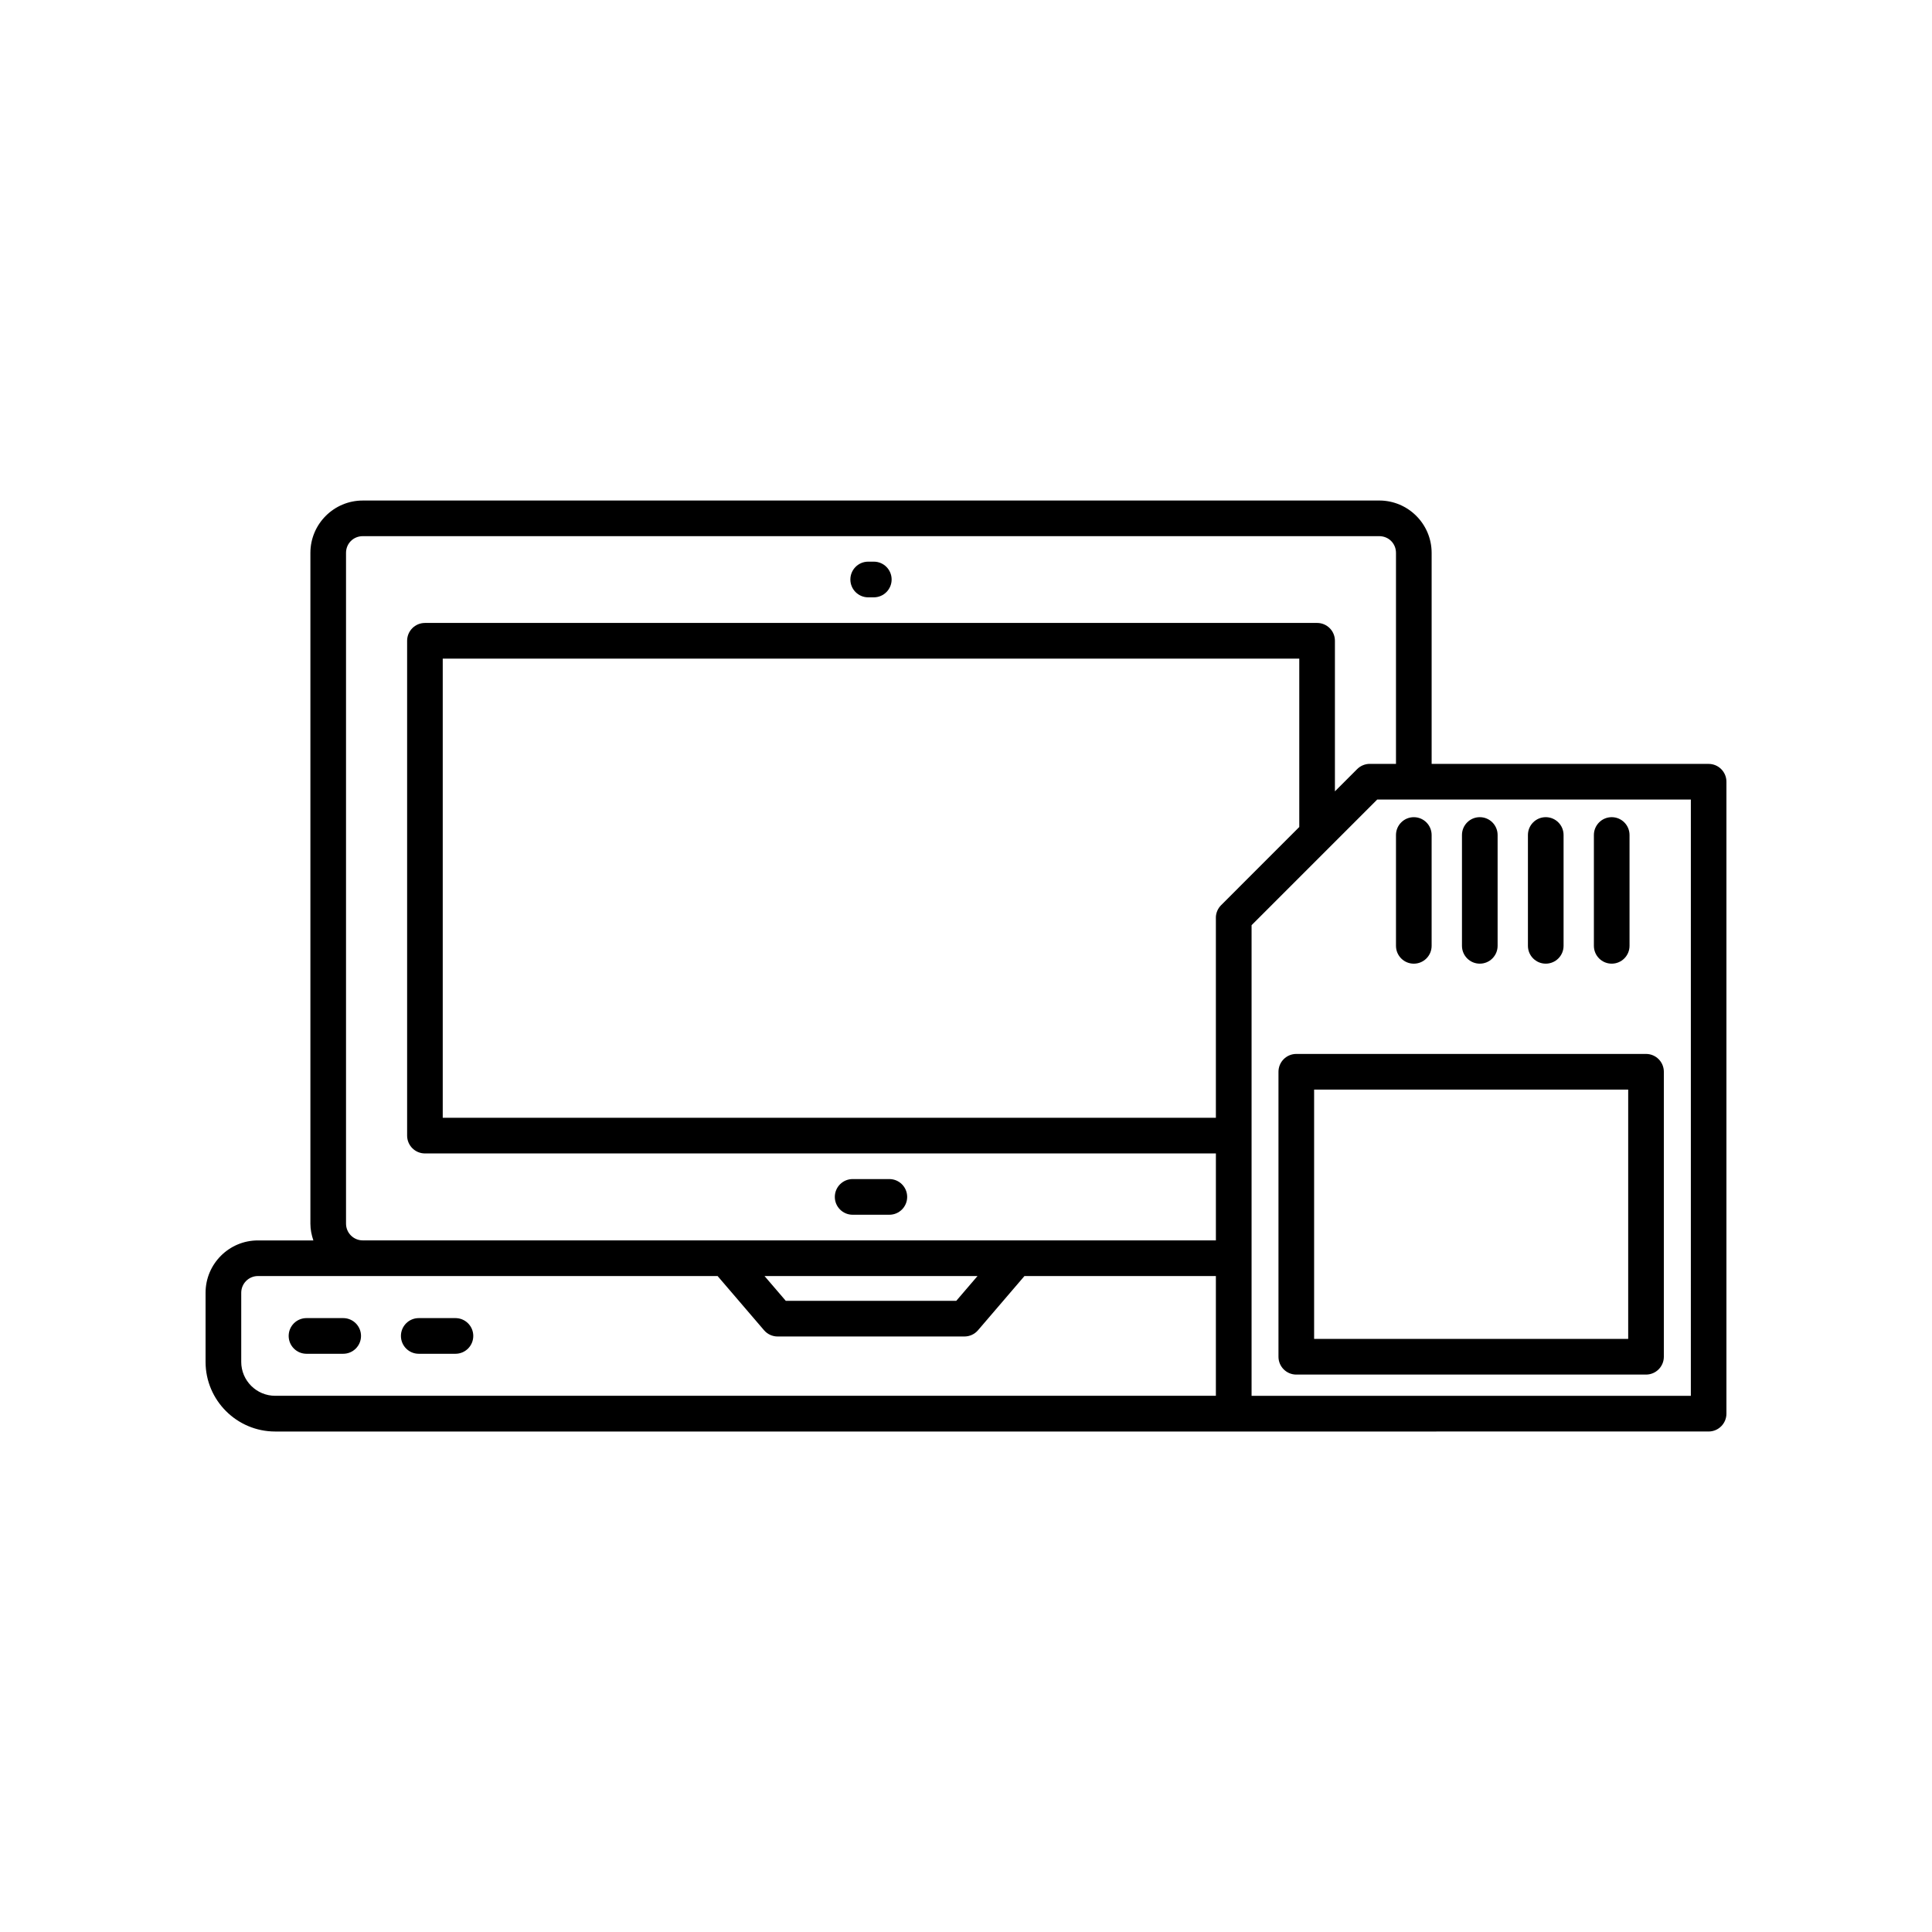 <?xml version="1.0" encoding="UTF-8"?>
<!-- Uploaded to: ICON Repo, www.iconrepo.com, Generator: ICON Repo Mixer Tools -->
<svg fill="#000000" width="800px" height="800px" version="1.1" viewBox="144 144 512 512" xmlns="http://www.w3.org/2000/svg">
 <g>
  <path d="m234.95 493.31h-9.727c-2.609 0-4.723 2.117-4.723 4.727 0 2.609 2.113 4.727 4.723 4.727h9.727c2.609 0 4.723-2.117 4.723-4.727 0-2.609-2.117-4.727-4.723-4.727z"/>
  <path d="m264.7 493.31h-9.727c-2.609 0-4.723 2.117-4.723 4.727 0 2.609 2.113 4.727 4.723 4.727h9.727c2.609 0 4.723-2.117 4.723-4.727 0-2.609-2.113-4.727-4.723-4.727z"/>
  <path d="m369.96 465.92h9.727c2.609 0 4.723-2.117 4.723-4.727s-2.113-4.727-4.723-4.727h-9.727c-2.609 0-4.723 2.117-4.723 4.727-0.004 2.609 2.113 4.727 4.723 4.727z"/>
  <path d="m374.08 302.3h1.488c2.609 0 4.723-2.117 4.723-4.727s-2.113-4.727-4.723-4.727h-1.488c-2.609 0-4.723 2.117-4.723 4.727s2.113 4.727 4.723 4.727z"/>
  <path d="m596.8 346.44h-73.402v-55.918c0-7.652-6.223-13.879-13.875-13.879l-269.39 0.004c-7.652 0-13.875 6.227-13.875 13.879v177.77c0 1.559 0.316 3.031 0.789 4.43h-14.695c-7.652-0.004-13.875 6.223-13.875 13.875v18.309c0 10.172 8.277 18.457 18.453 18.457h254.01l125.86-0.004c2.609 0 4.723-2.117 4.723-4.727v-167.47c0-2.609-2.113-4.723-4.723-4.723zm-361.1 121.85v-177.77c0-2.484 1.949-4.43 4.43-4.43h269.39c2.484 0 4.43 1.941 4.43 4.43v55.914h-6.949c-1.254 0-2.453 0.504-3.34 1.383l-5.894 5.898v-39.902c0-2.609-2.113-4.727-4.723-4.727l-236.43 0.004c-2.609 0-4.723 2.117-4.723 4.727v131.13c0 2.609 2.113 4.727 4.723 4.727h209.61v23.043h-226.09c-2.445 0-4.434-1.984-4.434-4.43zm230.52-81.059v52.992h-204.89v-121.68h226.99v44.621l-20.719 20.723c-0.891 0.891-1.387 2.094-1.387 3.344zm-119.61 94.938h56.438l-5.629 6.57h-45.176zm-138.68 22.734v-18.309c0-2.445 1.988-4.43 4.43-4.43h121.81l12.316 14.371c0.898 1.047 2.211 1.648 3.586 1.648h49.52c1.379 0 2.688-0.605 3.586-1.648l12.316-14.371h50.727v31.738h-249.29c-4.965 0.004-9.004-4.035-9.004-9zm384.16 9.004h-116.41v-124.72l33.297-33.297h83.117z"/>
  <path d="m513.95 365.29v29.367c0 2.609 2.113 4.727 4.723 4.727s4.723-2.117 4.723-4.727v-29.367c0-2.609-2.113-4.727-4.723-4.727-2.606 0-4.723 2.117-4.723 4.727z"/>
  <path d="m536.16 399.38c2.609 0 4.723-2.117 4.723-4.727v-29.367c0-2.609-2.113-4.727-4.723-4.727s-4.723 2.117-4.723 4.727v29.367c0 2.609 2.113 4.727 4.723 4.727z"/>
  <path d="m553.64 399.38c2.609 0 4.723-2.117 4.723-4.727v-29.367c0-2.609-2.113-4.727-4.723-4.727s-4.723 2.117-4.723 4.727v29.367c0 2.609 2.117 4.727 4.723 4.727z"/>
  <path d="m571.12 399.38c2.609 0 4.723-2.117 4.723-4.727v-29.367c0-2.609-2.113-4.727-4.723-4.727-2.609 0-4.723 2.117-4.723 4.727v29.367c0 2.609 2.113 4.727 4.723 4.727z"/>
  <path d="m482.81 428.03v75.52c0 2.609 2.113 4.727 4.723 4.727h92.68c2.609 0 4.723-2.117 4.723-4.727v-75.52c0-2.609-2.113-4.727-4.723-4.727h-92.68c-2.609 0.004-4.723 2.121-4.723 4.727zm9.445 4.727h83.234v66.066h-83.234z"/>
 </g>
</svg>